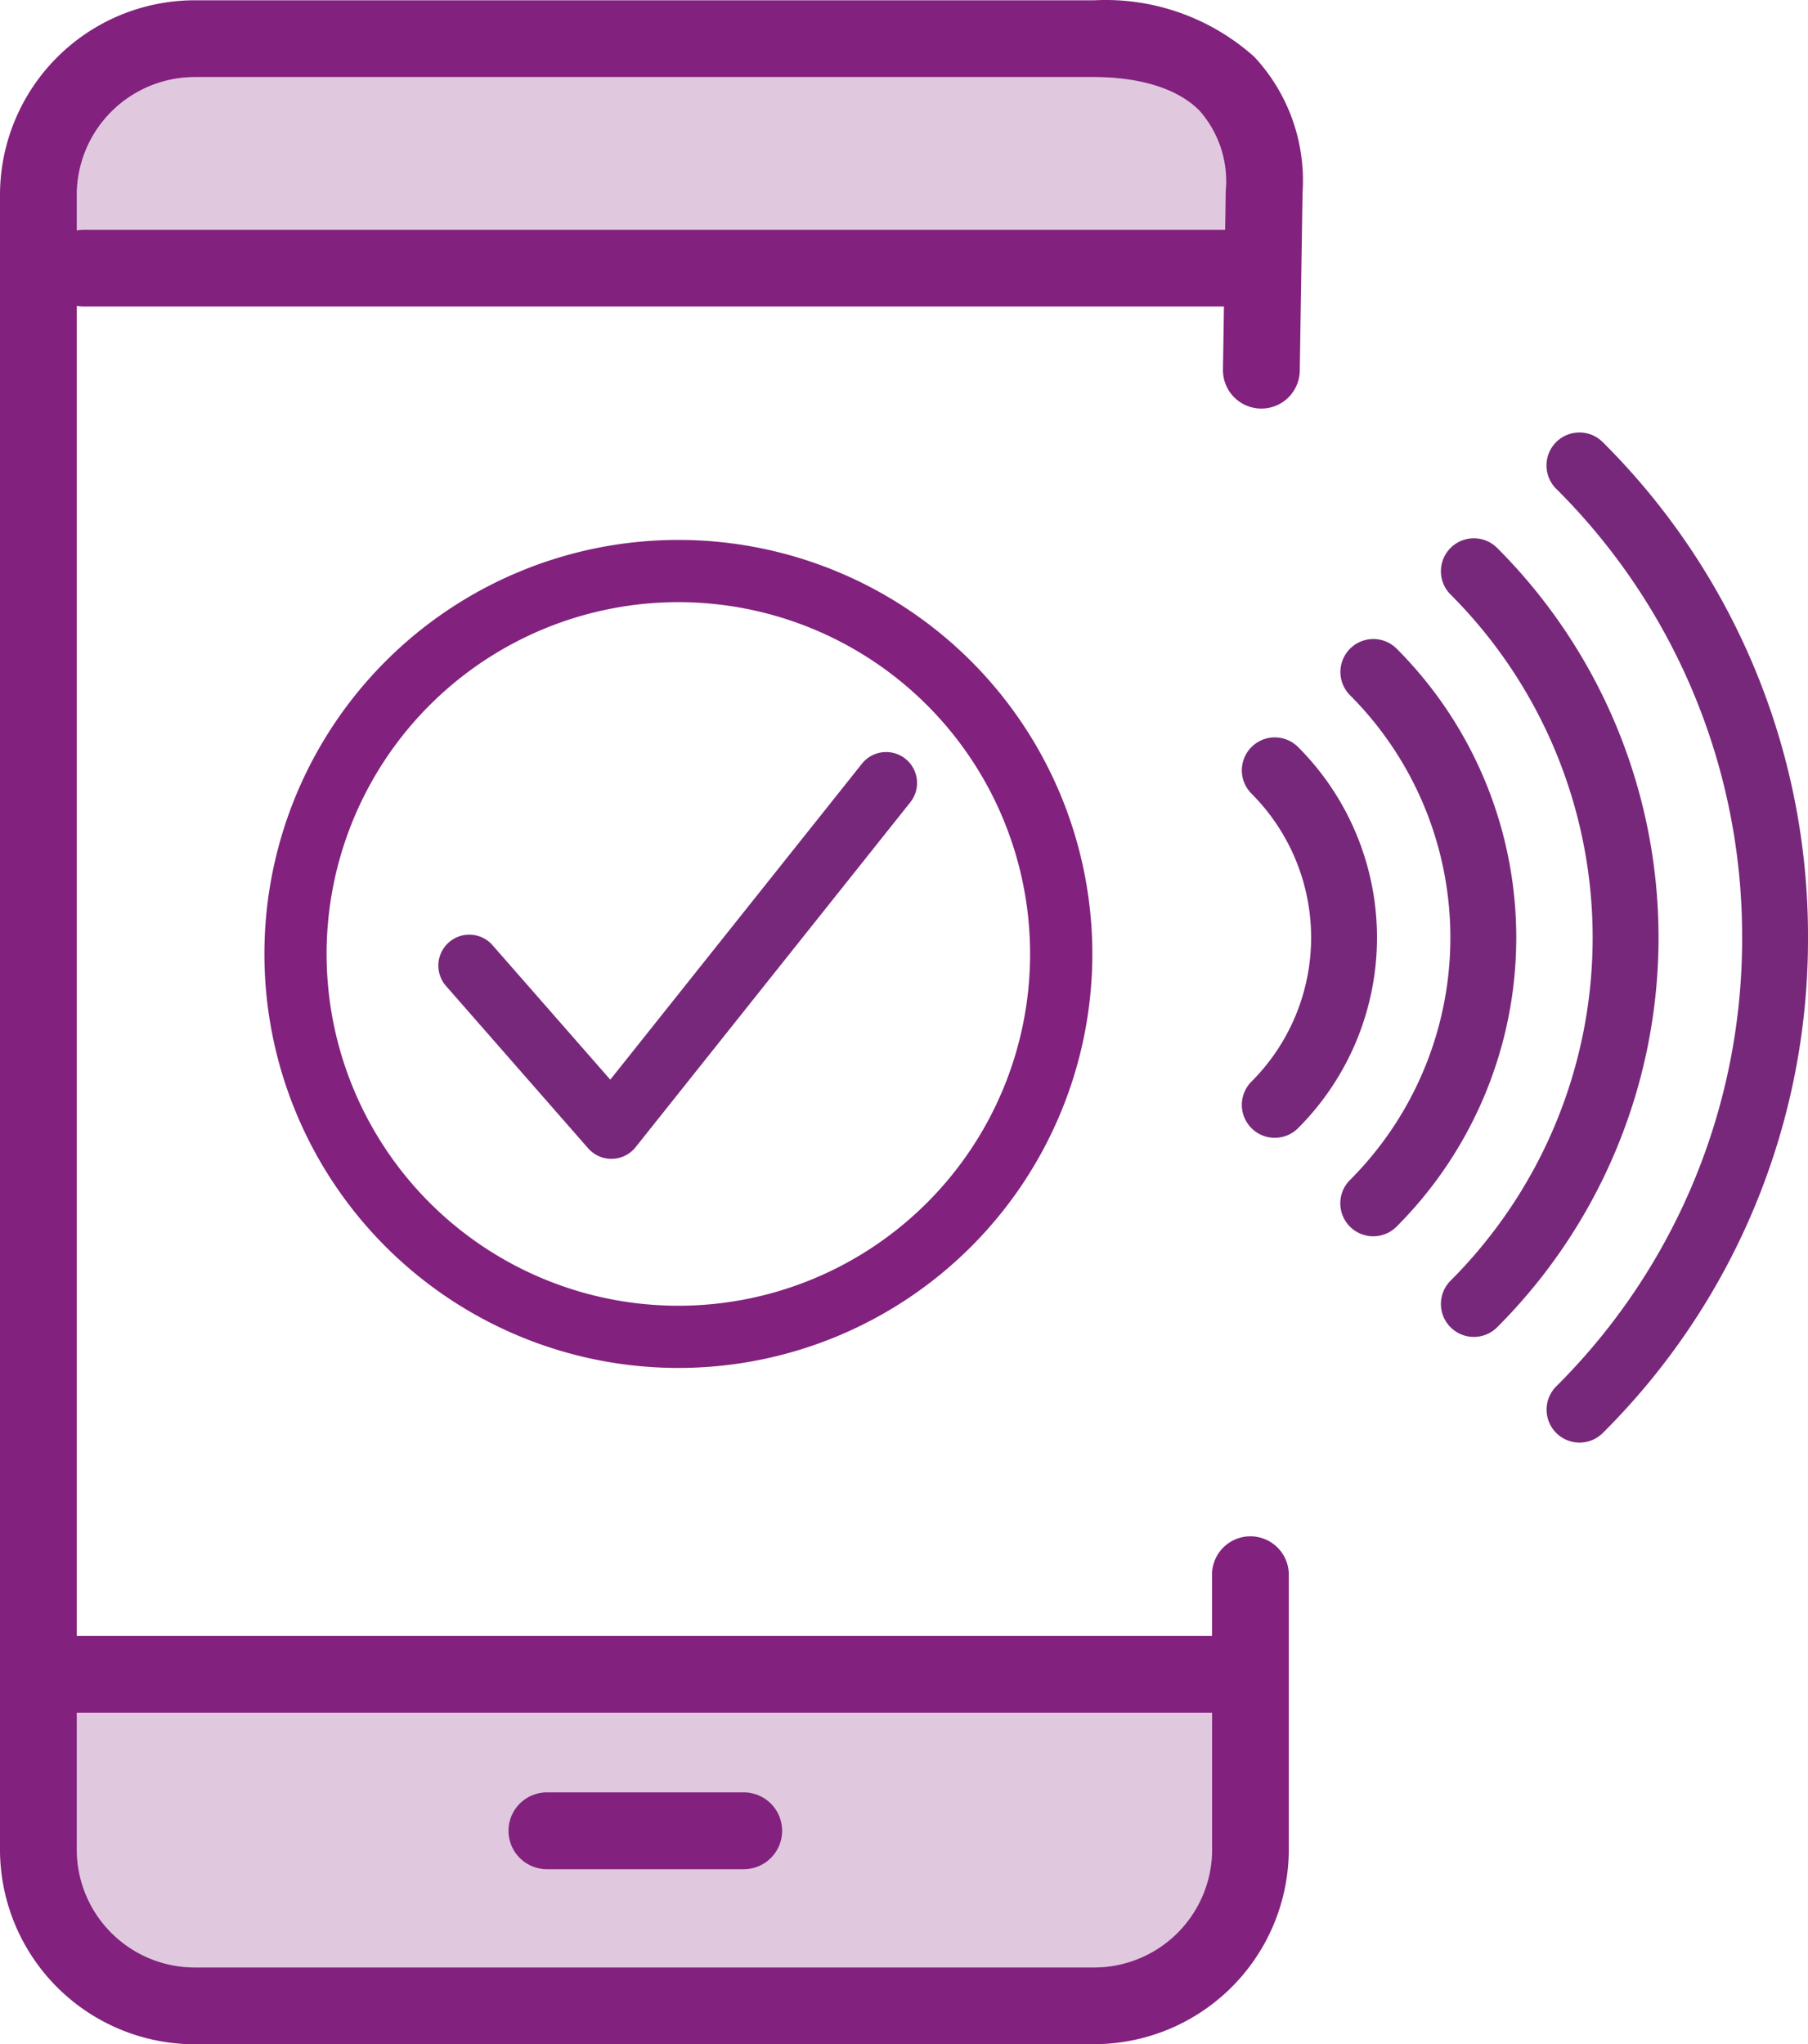 <?xml version="1.0" encoding="UTF-8"?> <svg xmlns="http://www.w3.org/2000/svg" width="332.158" height="375.521" viewBox="0 0 332.158 375.521"><g id="mobile-payment" transform="translate(0 0.012)"><path id="Path_18030" data-name="Path 18030" d="M3.287,73.3V98.447a21.68,21.68,0,0,0,21.654,21.658H190.206A21.68,21.68,0,0,0,211.86,98.447V73.3Z" transform="translate(10.819 241.297)" fill="#e0c8df"></path><path id="Path_18031" data-name="Path 18031" d="M24.942,3.287A21.68,21.68,0,0,0,3.288,24.945v6.5a7.325,7.325,0,0,1,1.313-.12h209.65l.112-7.055a19.594,19.594,0,0,0-4.8-14.792c-5.3-5.39-14.4-6.192-19.358-6.192Z" transform="translate(10.822 10.86)" fill="#e0c8df"></path><path id="Path_18032" data-name="Path 18032" d="M201.024,375.509H35.76A35.8,35.8,0,0,1,0,339.745V35.805A35.8,35.8,0,0,1,35.76.041H201.024a40.961,40.961,0,0,1,29.422,10.4,33.314,33.314,0,0,1,8.853,24.89l-.511,32.743a7.055,7.055,0,0,1-7.055,6.965h-.112a7.055,7.055,0,0,1-6.943-7.162l.18-11.587H15.419a7.364,7.364,0,0,1-1.313-.12V300.5h208.56V289.09a7.055,7.055,0,0,1,14.106,0v50.638a35.807,35.807,0,0,1-35.764,35.764M14.106,314.6v25.147A21.68,21.68,0,0,0,35.76,361.4H201.024a21.68,21.68,0,0,0,21.658-21.654V314.6ZM35.76,14.147A21.68,21.68,0,0,0,14.106,35.805v6.5a7.364,7.364,0,0,1,1.313-.12H225.073l.107-7.055a19.594,19.594,0,0,0-4.8-14.792c-5.3-5.39-14.393-6.192-19.354-6.192Zm100.705,329.2H100.31a7.055,7.055,0,0,1,0-14.106h36.155a7.055,7.055,0,1,1,0,14.106" transform="translate(0 0)" fill="#82217e"></path><g id="Group_6" data-name="Group 6" transform="translate(13.577 8.183)"><path id="Path_6" data-name="Path 6" d="M31.748,95.411a5.684,5.684,0,0,1-4.275-1.939L1.408,63.708a5.683,5.683,0,1,1,8.548-7.49L31.542,80.866l46.2-58a5.683,5.683,0,1,1,8.891,7.08L36.193,93.269a5.683,5.683,0,0,1-4.313,2.139c-.045,0-.09,0-.133,0" transform="translate(67 109.268)" fill="#78287b"></path><path id="Path_18033" data-name="Path 18033" d="M115.834,20.519a76.05,76.05,0,1,0,76.054,76.052,76.049,76.049,0,0,0-76.054-76.052m0,140.675a64.622,64.622,0,1,1,64.621-64.622,64.622,64.622,0,0,1-64.621,64.622" transform="translate(-4.787 70.469)" fill="#82217e"></path></g><g id="Group_4" data-name="Group 4" transform="translate(113.699 79.955)"><g id="Group_5" data-name="Group 5" transform="translate(0 0)"><path id="Path_2" data-name="Path 2" d="M52.582,95.463a5.551,5.551,0,0,1-3.925-9.478,37.9,37.9,0,0,0,0-53.6,5.552,5.552,0,0,1,7.853-7.851,49.005,49.005,0,0,1,0,69.3,5.537,5.537,0,0,1-3.925,1.625" transform="translate(67.916 33.081)" fill="#78287b" stroke="#78287b" stroke-width="1"></path><path id="Path_3" data-name="Path 3" d="M59.983,124.241a5.552,5.552,0,0,1-3.925-9.478,63.485,63.485,0,0,0,0-89.778,5.553,5.553,0,0,1,7.853-7.853,74.587,74.587,0,0,1,0,105.484,5.537,5.537,0,0,1-3.925,1.625" transform="translate(78.604 22.392)" fill="#78287b" stroke="#78287b" stroke-width="1"></path><path id="Path_4" data-name="Path 4" d="M67.546,153.648a5.551,5.551,0,0,1-3.925-9.478,89.628,89.628,0,0,0,0-126.748,5.552,5.552,0,0,1,7.851-7.853,100.727,100.727,0,0,1,0,142.454,5.537,5.537,0,0,1-3.925,1.625" transform="translate(89.526 11.47)" fill="#78287b" stroke="#78287b" stroke-width="1"></path><path id="Path_5" data-name="Path 5" d="M75.489,184.533a5.551,5.551,0,0,1-3.925-9.478,116.333,116.333,0,0,0,34.294-82.788A116.316,116.316,0,0,0,71.566,9.479a5.553,5.553,0,1,1,7.853-7.853,127.352,127.352,0,0,1,37.542,90.641,127.346,127.346,0,0,1-37.547,90.641,5.537,5.537,0,0,1-3.925,1.625" transform="translate(100.997 -0.001)" fill="#78287b" stroke="#78287b" stroke-width="1"></path></g></g></g></svg> 